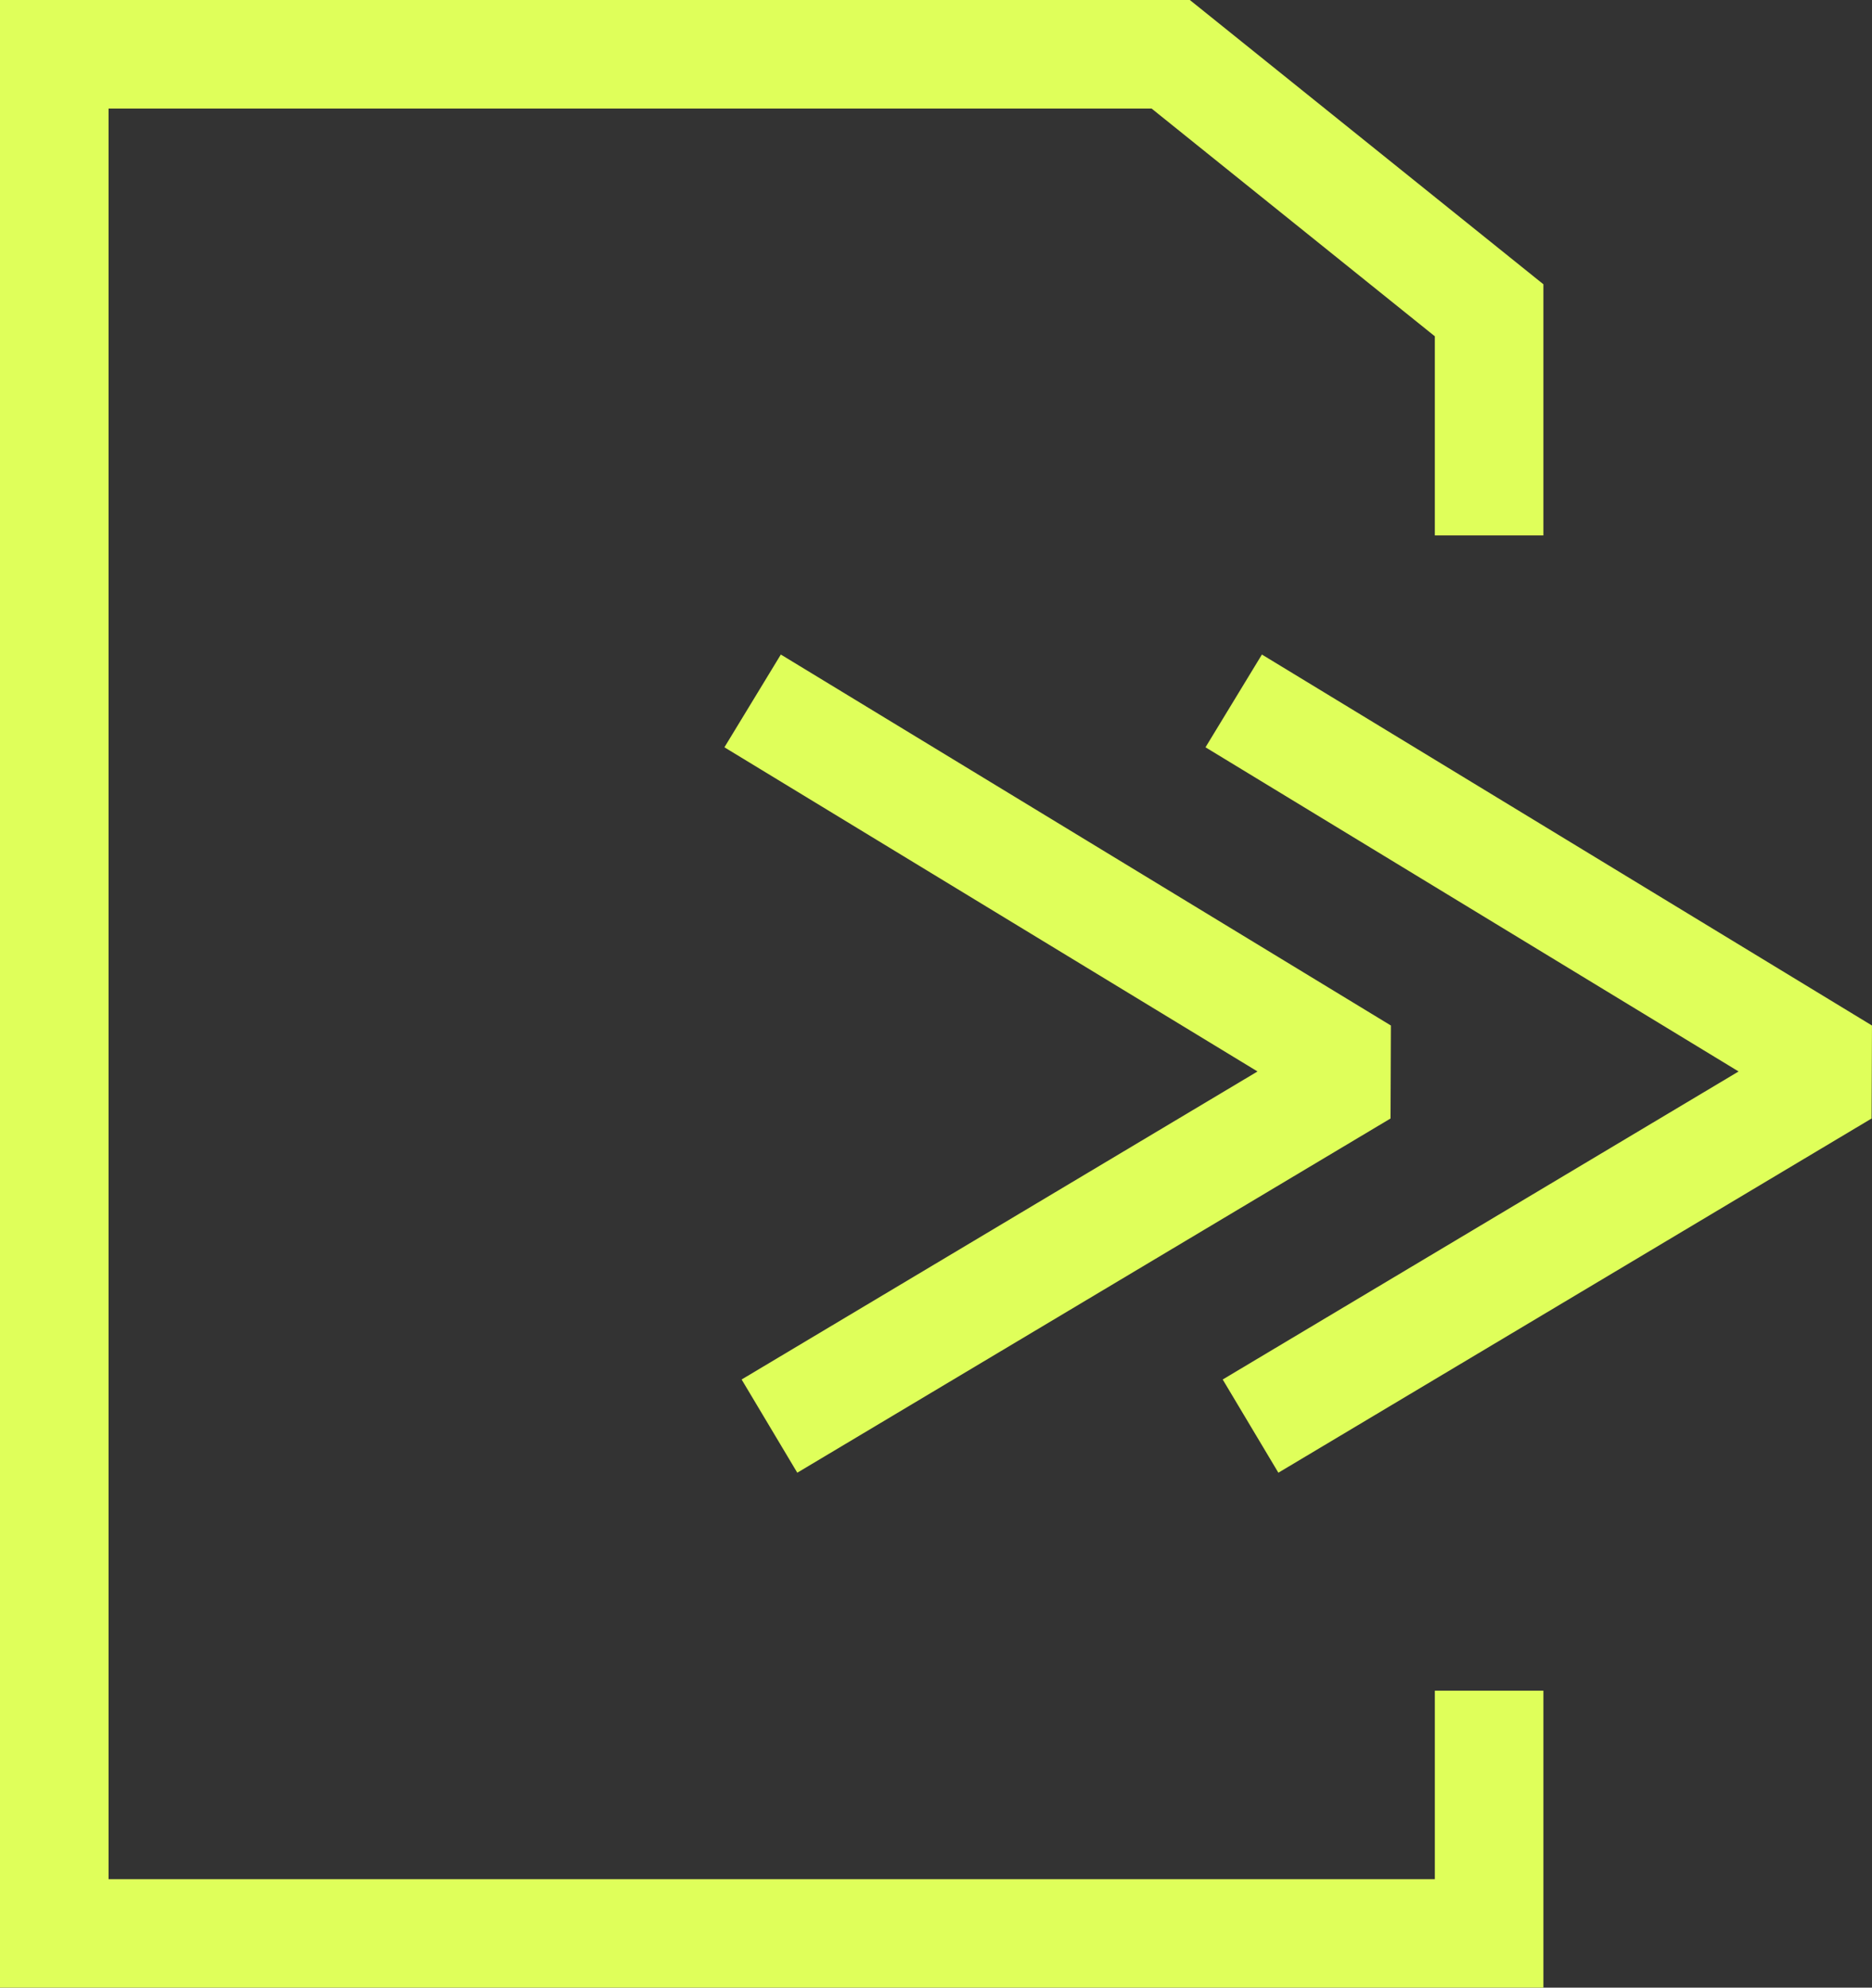 <svg xmlns="http://www.w3.org/2000/svg" width="34.484" height="36.616" viewBox="0 0 34.484 36.616"><rect x="0" y="0" width="34.484" height="36.616" fill="#333333" stroke="none"/><g transform="translate(-735.957 -330.743)"><path d="M464.156,33.192v4.472H437.725V3.047h20.566l5.865,4.716V11.91" transform="translate(299.232 328.696)" fill="none" stroke="#dfff5a" stroke-miterlimit="10" stroke-width="2"/><path d="M473.771,22.81l11.238,6.834-10.928,6.525" transform="translate(284.912 320.845)" fill="none" stroke="#dfff5a" stroke-linejoin="bevel" stroke-width="2"/><path d="M451.852,22.81l11.238,6.834-10.928,6.525" transform="translate(297.969 320.845)" fill="none" stroke="#dfff5a" stroke-linejoin="bevel" stroke-width="2"/></g></svg>